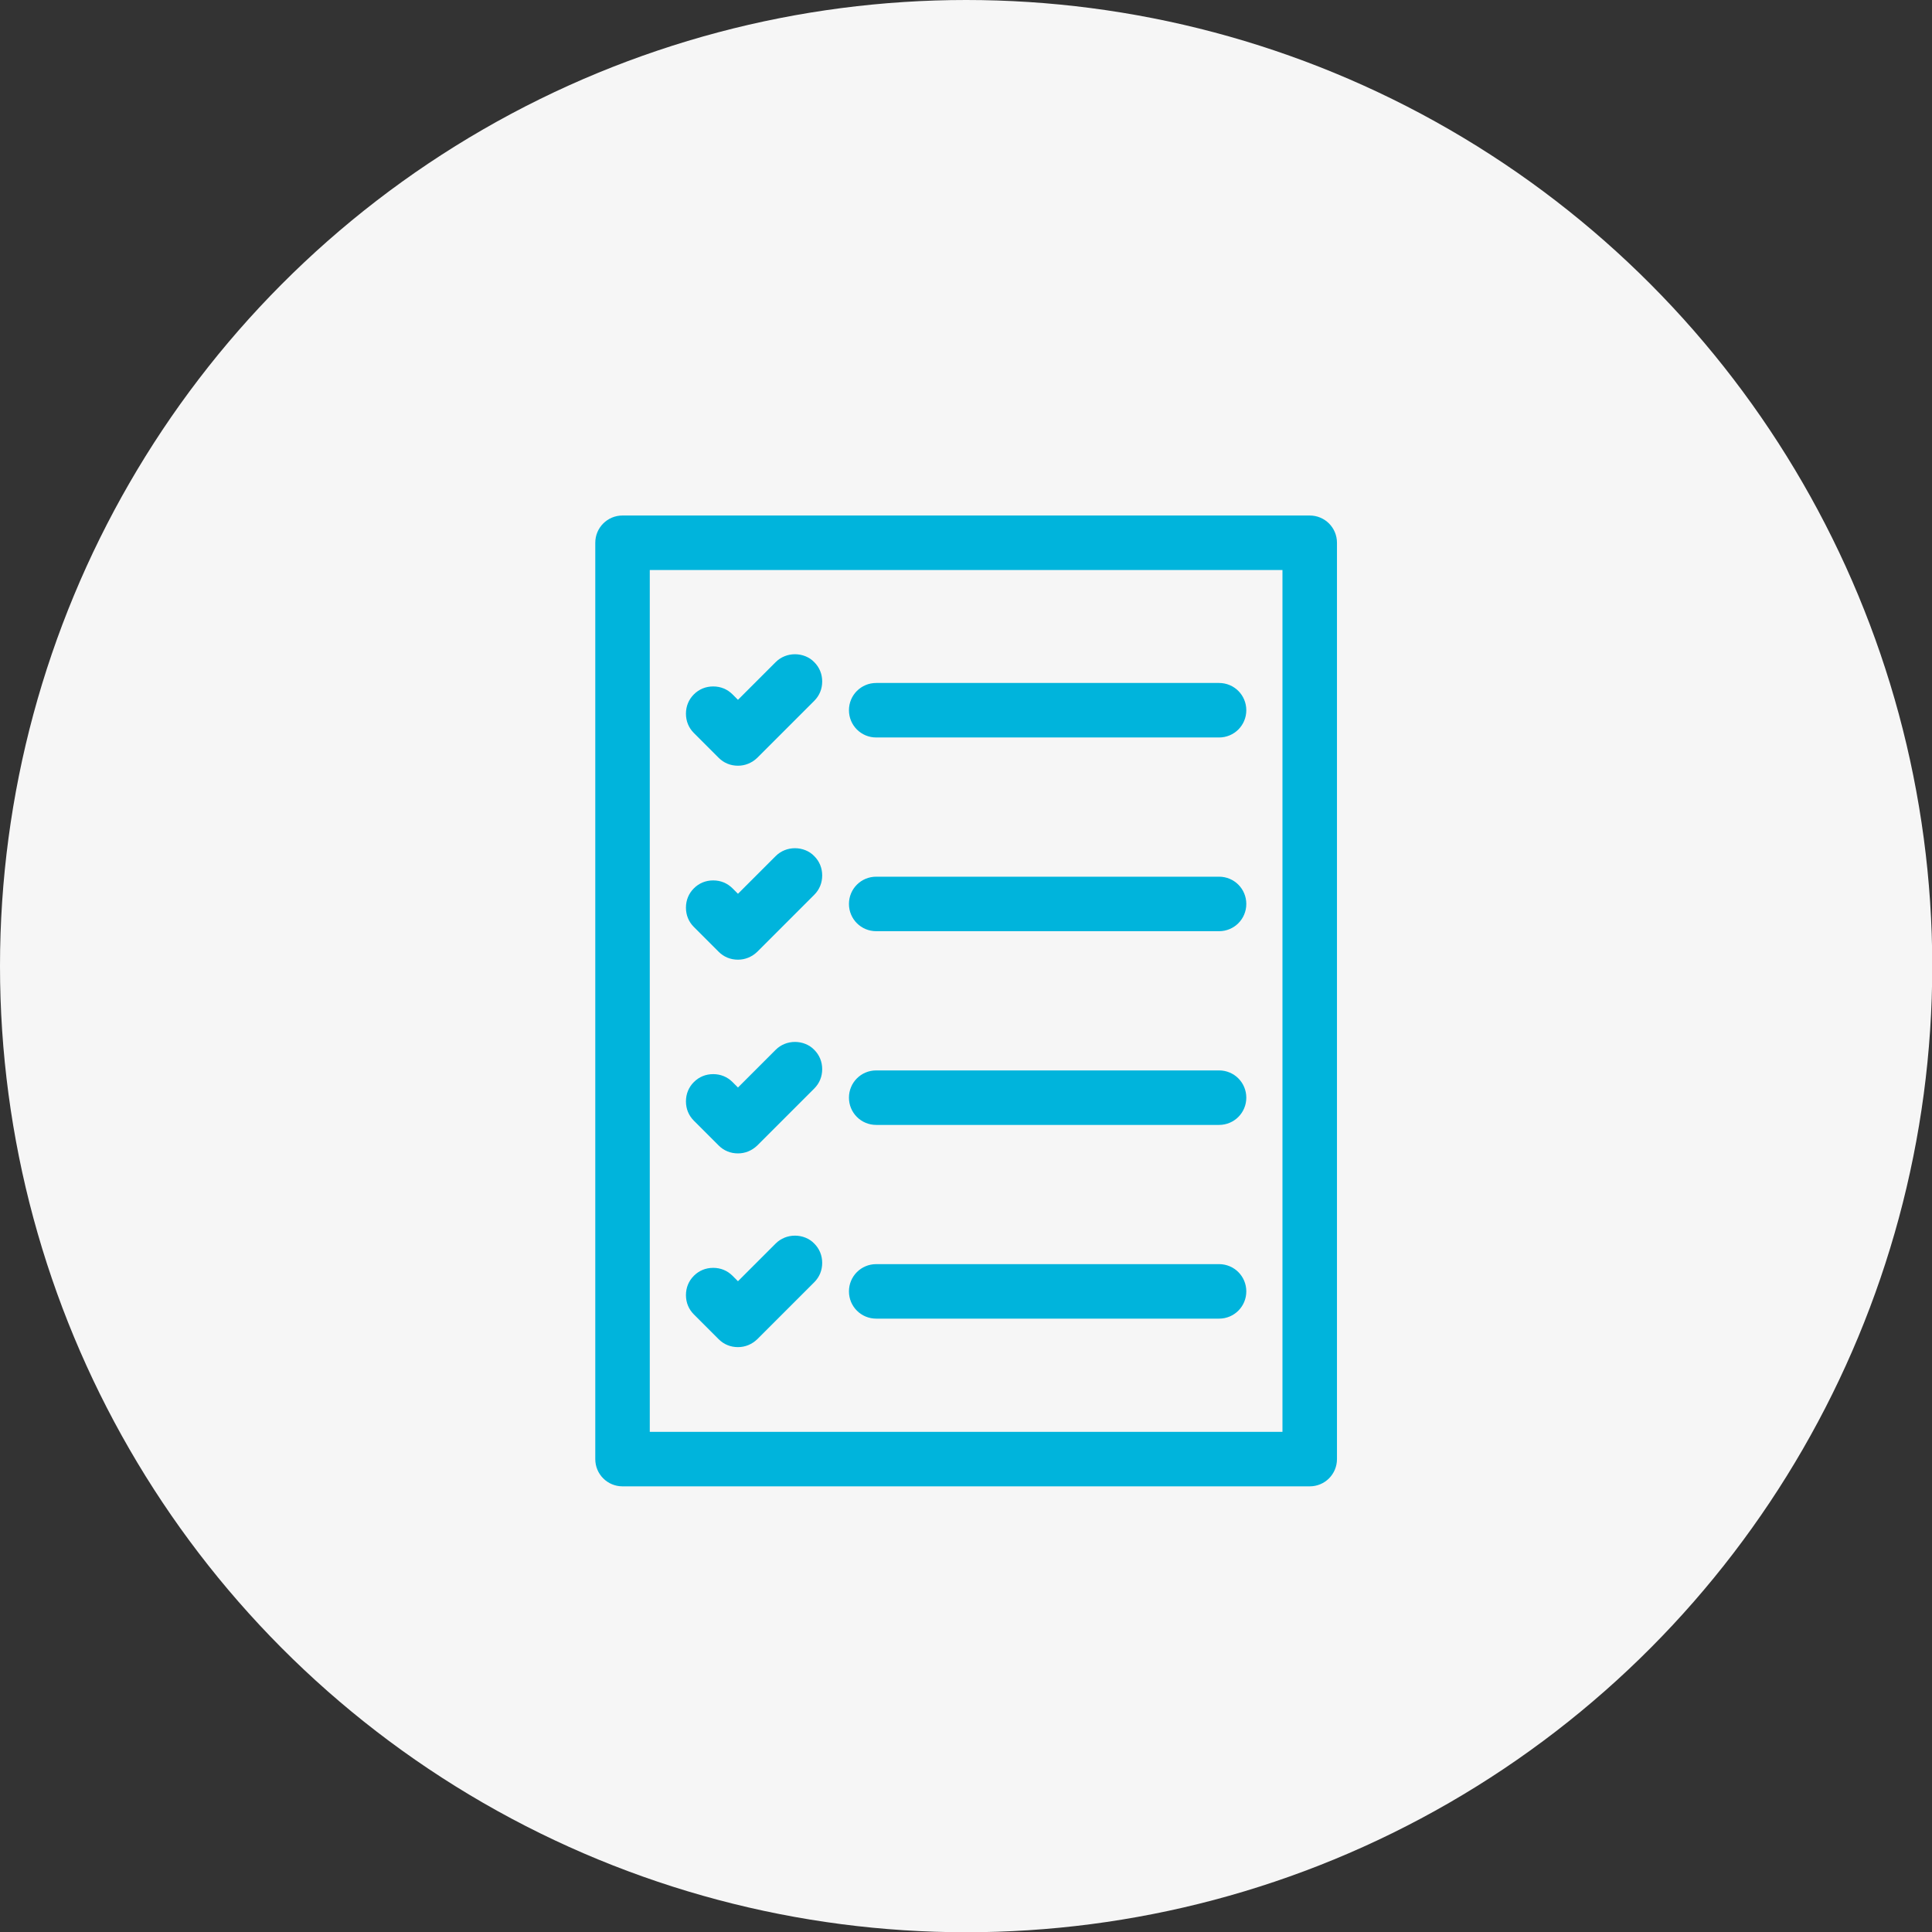 <?xml version="1.0" encoding="UTF-8"?><svg id="_レイヤー_2" xmlns="http://www.w3.org/2000/svg" viewBox="0 0 77.99 77.99"><rect x="0" y="0" width="77.99" height="77.99" fill="#333333" stroke="none"/><defs><style>.cls-1{fill:#f6f6f6;}.cls-1,.cls-2{stroke-width:0px;}.cls-2{fill:#00b4dc;}</style></defs><g id="_レイヤー_1-2"><circle class="cls-1" cx="39" cy="39" r="39"/><path class="cls-2" d="M25.13,60c-.61,0-1.1-.49-1.1-1.1V21.91c0-.61.49-1.1,1.1-1.1h27.74c.61,0,1.1.49,1.1,1.1v36.99c0,.61-.49,1.1-1.1,1.1h-27.74ZM51.77,57.8V23.01h-25.54v34.79h25.54Z"/><path class="cls-2" d="M52.87,59.67c.42,0,.77-.35.77-.77V21.91c0-.42-.35-.77-.77-.77h-27.74c-.42,0-.77.35-.77.77v36.99c0,.42.35.77.77.77h27.74ZM25.9,22.68h26.2v35.45h-26.2V22.68Z"/><path class="cls-2" d="M29.79,30.91c-.3,0-.57-.11-.78-.32l-1-1c-.21-.21-.32-.48-.32-.78s.11-.57.32-.78c.21-.21.48-.32.78-.32s.57.11.78.32l.22.22,1.52-1.52c.21-.21.49-.32.78-.32s.58.11.78.32c.21.21.32.48.32.78s-.11.57-.32.78l-2.3,2.3c-.22.21-.49.32-.78.32Z"/><path class="cls-2" d="M31.54,26.98l-1.75,1.75-.45-.45c-.3-.3-.79-.3-1.09,0s-.3.79,0,1.09l1,1c.15.15.35.22.55.22s.39-.08.55-.22l2.3-2.3c.3-.3.3-.79,0-1.09s-.8-.3-1.1,0Z"/><path class="cls-2" d="M29.79,38.74c-.3,0-.57-.11-.78-.32l-1-1c-.21-.21-.32-.48-.32-.78s.11-.57.32-.78c.21-.21.48-.32.78-.32s.57.11.78.32l.22.22,1.52-1.52c.21-.21.49-.32.78-.32s.58.11.78.32c.21.21.32.48.32.78s-.11.57-.32.78l-2.3,2.3c-.22.21-.49.32-.78.32Z"/><path class="cls-2" d="M31.54,34.8l-1.75,1.75-.45-.45c-.3-.3-.79-.3-1.09,0s-.3.79,0,1.09l1,1c.15.15.35.22.55.22s.39-.08.55-.22l2.3-2.3c.3-.3.3-.79,0-1.09s-.8-.3-1.1,0Z"/><path class="cls-2" d="M29.79,46.56c-.3,0-.57-.11-.78-.32l-1-1c-.21-.21-.32-.48-.32-.78s.11-.57.32-.78c.21-.21.48-.32.78-.32s.57.11.78.32l.22.22,1.52-1.52c.21-.21.49-.32.78-.32s.58.11.78.32c.21.21.32.48.32.78s-.11.57-.32.78l-2.3,2.3c-.22.21-.49.32-.78.32Z"/><path class="cls-2" d="M31.54,42.62l-1.75,1.75-.45-.45c-.3-.3-.79-.3-1.09,0s-.3.79,0,1.09l1,1c.15.15.35.22.55.22s.39-.08.55-.22l2.3-2.3c.3-.3.3-.79,0-1.09s-.8-.3-1.1,0Z"/><path class="cls-2" d="M29.79,54.38c-.3,0-.57-.11-.78-.32l-1-1c-.21-.21-.32-.48-.32-.78s.11-.57.32-.78c.21-.21.48-.32.78-.32s.57.11.78.32l.22.22,1.52-1.52c.21-.21.49-.32.78-.32s.58.11.78.32c.21.21.32.48.32.78s-.11.57-.32.78l-2.3,2.3c-.22.21-.49.32-.78.32Z"/><path class="cls-2" d="M31.54,50.44l-1.75,1.75-.45-.45c-.3-.3-.79-.3-1.09,0s-.3.79,0,1.09l1,1c.15.15.35.22.55.22s.39-.08.55-.22l2.3-2.3c.3-.3.3-.79,0-1.09s-.8-.3-1.1,0Z"/><path class="cls-2" d="M35.37,29.77c-.61,0-1.1-.49-1.1-1.1s.49-1.1,1.1-1.1h13.84c.61,0,1.1.49,1.1,1.1s-.49,1.1-1.1,1.1h-13.84Z"/><path class="cls-2" d="M49.21,27.9h-13.84c-.42,0-.77.35-.77.77s.35.77.77.77h13.84c.42,0,.77-.35.77-.77s-.35-.77-.77-.77Z"/><path class="cls-2" d="M35.37,37.59c-.61,0-1.1-.49-1.1-1.1s.49-1.1,1.1-1.1h13.84c.61,0,1.1.49,1.1,1.1s-.49,1.1-1.1,1.1h-13.84Z"/><path class="cls-2" d="M49.21,35.73h-13.84c-.42,0-.77.35-.77.77s.35.77.77.77h13.84c.42,0,.77-.35.77-.77s-.35-.77-.77-.77Z"/><path class="cls-2" d="M35.37,45.41c-.61,0-1.1-.49-1.1-1.1s.49-1.1,1.1-1.1h13.84c.61,0,1.1.49,1.1,1.1s-.49,1.1-1.1,1.1h-13.84Z"/><path class="cls-2" d="M49.21,43.54h-13.84c-.42,0-.77.35-.77.77s.35.77.77.77h13.84c.42,0,.77-.35.77-.77s-.35-.77-.77-.77Z"/><path class="cls-2" d="M35.37,53.23c-.61,0-1.1-.49-1.1-1.1s.49-1.1,1.1-1.1h13.84c.61,0,1.1.49,1.1,1.1s-.49,1.1-1.1,1.1h-13.84Z"/><path class="cls-2" d="M49.21,51.36h-13.84c-.42,0-.77.35-.77.77s.35.77.77.77h13.84c.42,0,.77-.35.77-.77s-.35-.77-.77-.77Z"/></g></svg>